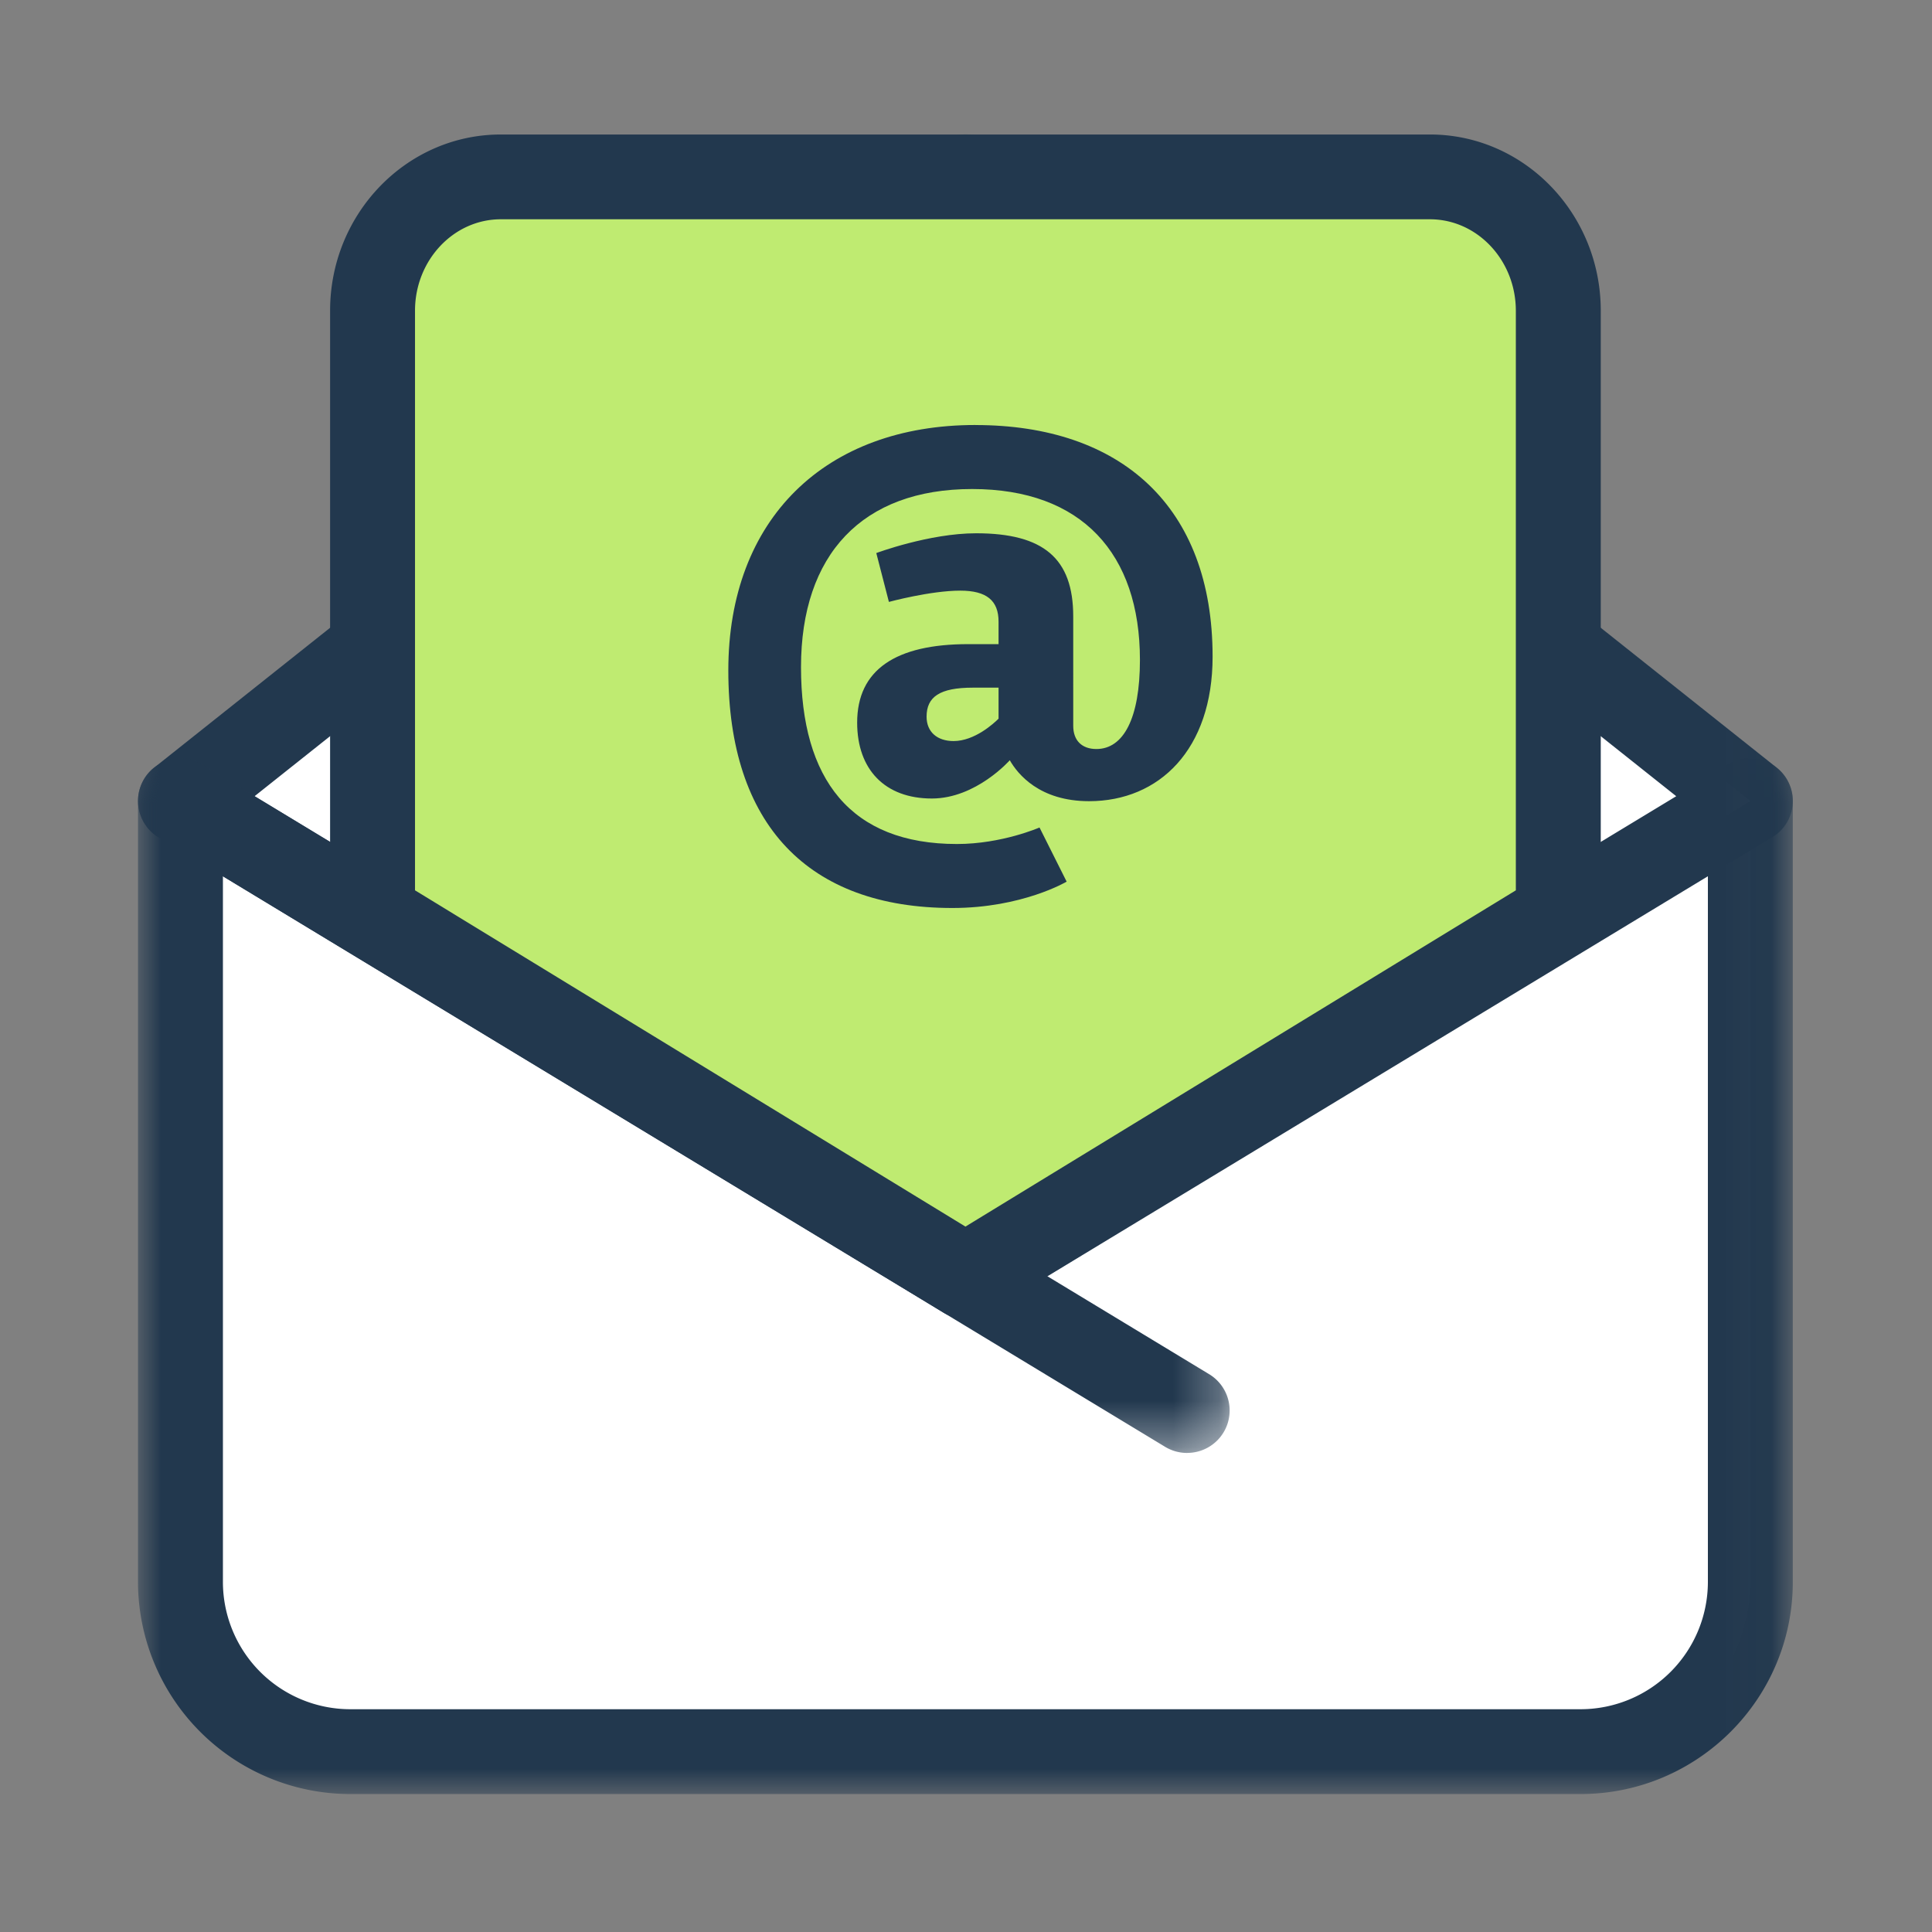 <svg xmlns="http://www.w3.org/2000/svg" xmlns:xlink="http://www.w3.org/1999/xlink" width="42" height="42" viewBox="0 0 42 42">
    <rect x="0" y="0" width="42" height="42" fill="#808080" stroke="none"/>
    <defs>
        <path id="a" d="M0 .537h35.974V23.05H0z"/>
        <path id="c" d="M0 .8h35.974v25.744H0z"/>
        <path id="e" d="M0 .537h23.732v15.097H0z"/>
    </defs>
    <g fill="none" fill-rule="evenodd">
        <path fill="#FFF" d="M38.051 17.412v16.98a3.7 3.7 0 0 1-3.692 3.687H7.615a3.7 3.7 0 0 1-3.692-3.688v-16.98"/>
        <g transform="translate(3 15.952)">
            <mask id="b" fill="#fff">
                <use xlink:href="#a"/>
            </mask>
            <path fill="#22384E" d="M31.359 23.049H4.615A4.618 4.618 0 0 1 0 18.439V1.459a.922.922 0 0 1 1.846 0v16.98a2.77 2.77 0 0 0 2.77 2.766h26.743a2.77 2.77 0 0 0 2.769-2.766V1.459c0-.51.413-.922.923-.922s.923.413.923.922v16.98c0 2.542-2.07 4.61-4.615 4.61" mask="url(#b)"/>
        </g>
        <path fill="#FC3768" d="M3.923 17.412h34.128L20.987 27.745z"/>
        <path fill="#FFF" d="M38.051 17.412L20.988 27.745 3.923 17.412 20.988 3.844z"/>
        <g transform="translate(3 2.123)">
            <mask id="d" fill="#fff">
                <use xlink:href="#c"/>
            </mask>
            <path fill="#22384E" d="M2.534 15.186l15.453 9.357 15.453-9.357L17.987 2.9 2.534 15.186zm15.453 11.358a.927.927 0 0 1-.478-.133L.444 16.078a.923.923 0 0 1-.096-1.51L17.412 1a.922.922 0 0 1 1.15 0l17.064 13.567c.236.188.365.48.347.78a.926.926 0 0 1-.443.73L18.466 26.412a.927.927 0 0 1-.479.133z" mask="url(#d)"/>
        </g>
        <g transform="translate(3 15.952)">
            <mask id="f" fill="#fff">
                <use xlink:href="#e"/>
            </mask>
            <path fill="#22384E" d="M22.808 15.634a.925.925 0 0 1-.479-.133L.444 2.248A.922.922 0 1 1 1.402.67l21.886 13.253a.922.922 0 0 1-.48 1.71" mask="url(#f)"/>
        </g>
        <path fill="#BFEB71" d="M8.099 19.871V6.754c0-1.6 1.254-2.909 2.788-2.909h20.2c1.533 0 2.789 1.31 2.789 2.909V19.87l-12.888 7.874-12.89-7.874z"/>
        <path fill="#22384E" d="M9.022 19.355l11.966 7.31 11.965-7.31v-12.6c0-1.096-.838-1.988-1.867-1.988H10.887c-1.028 0-1.865.892-1.865 1.987v12.6zm11.966 9.312a.925.925 0 0 1-.482-.135L7.618 20.658a.923.923 0 0 1-.442-.786V6.754c0-2.112 1.665-3.83 3.711-3.83h20.2c2.047 0 3.712 1.718 3.712 3.83v13.118c0 .32-.167.617-.442.786l-12.888 7.874a.92.92 0 0 1-.481.135z"/>
        <path fill="#22384E" d="M21.708 15.623c-.1.1-.518.487-.978.487-.358 0-.587-.2-.587-.53 0-.431.286-.631 1.005-.631h.56v.674zm-.503-6.384c-3.26 0-5.372 2.037-5.372 5.336 0 3.357 1.739 5.164 4.87 5.164 1.522 0 2.485-.573 2.485-.573l-.59-1.177s-.818.359-1.795.359c-2.312 0-3.39-1.405-3.39-3.845 0-2.453 1.336-3.872 3.72-3.872 2.385 0 3.648 1.405 3.648 3.715 0 1.277-.36 1.937-.947 1.937-.316 0-.503-.186-.503-.503V13.4c0-1.262-.647-1.807-2.111-1.807-1.02 0-2.17.43-2.17.43l.274 1.062s.904-.245 1.551-.245c.574 0 .833.216.833.675v.488h-.661c-1.58 0-2.413.56-2.413 1.706 0 1.02.604 1.65 1.624 1.65.962 0 1.694-.832 1.694-.832.172.302.647.89 1.724.89 1.522 0 2.685-1.12 2.685-3.142 0-3.27-1.997-5.035-5.156-5.035z"/>
    </g>
</svg>

